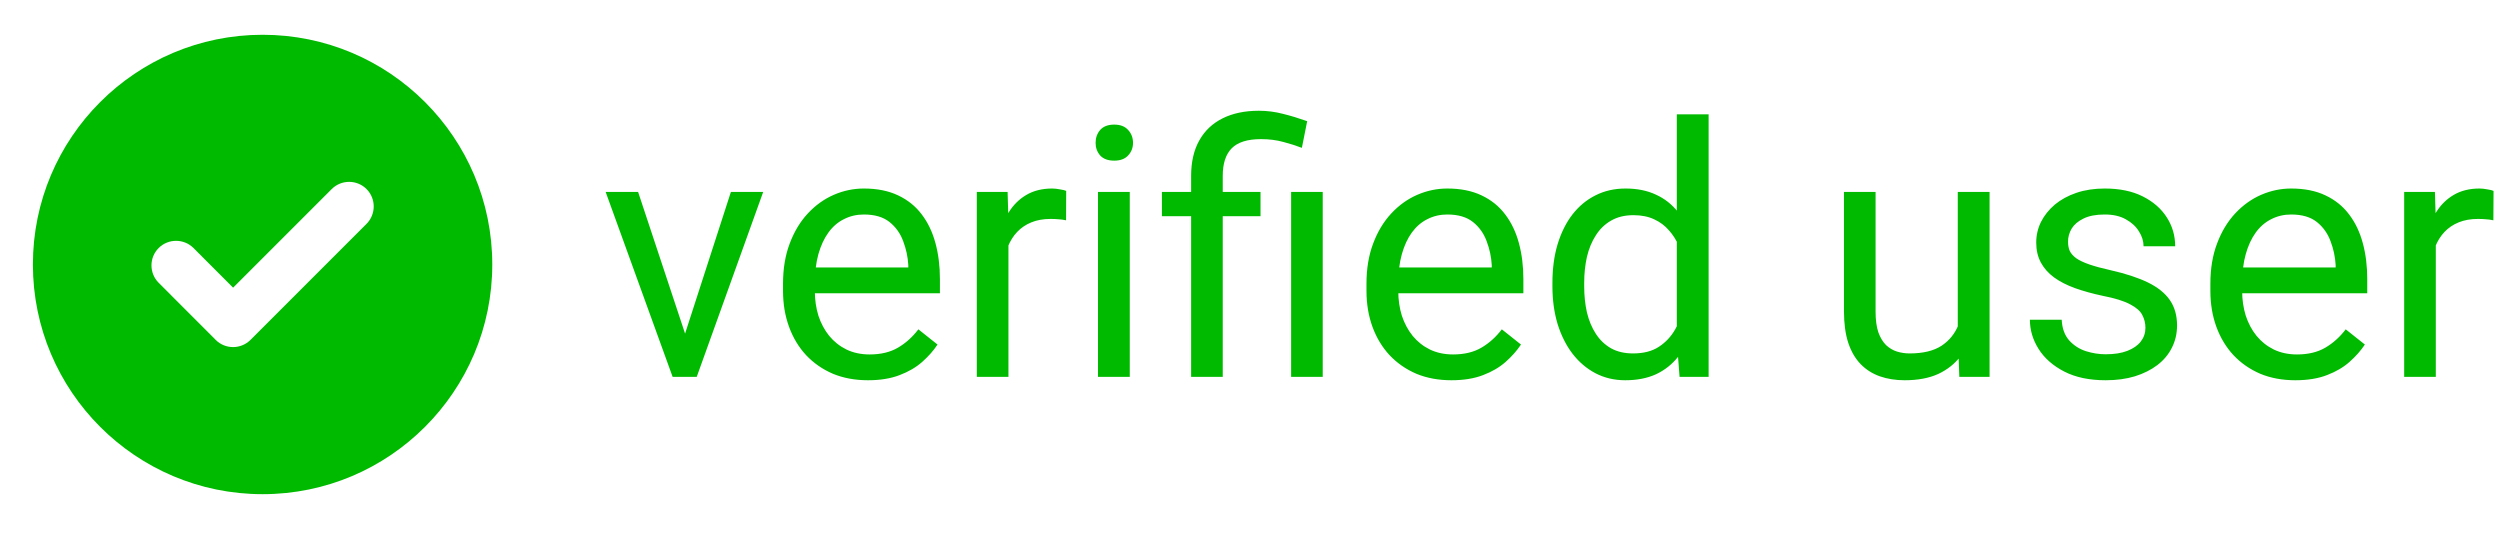 <svg width="100" height="22" viewBox="0 0 100 22" fill="none" xmlns="http://www.w3.org/2000/svg">
<path d="M27.213 13.932L29.236 7.677H30.528L27.869 15.074H27.021L27.213 13.932ZM25.524 7.677L27.609 13.966L27.753 15.074H26.905L24.226 7.677H25.524ZM34.719 15.21C34.204 15.21 33.737 15.124 33.317 14.951C32.903 14.773 32.545 14.525 32.244 14.206C31.948 13.887 31.72 13.508 31.561 13.071C31.401 12.633 31.321 12.155 31.321 11.635V11.348C31.321 10.747 31.41 10.211 31.588 9.742C31.766 9.268 32.007 8.867 32.312 8.539C32.618 8.21 32.964 7.962 33.352 7.793C33.739 7.625 34.14 7.541 34.555 7.541C35.083 7.541 35.539 7.632 35.922 7.814C36.309 7.996 36.626 8.251 36.872 8.58C37.118 8.903 37.3 9.286 37.419 9.728C37.537 10.165 37.597 10.644 37.597 11.164V11.731H32.073V10.699H36.332V10.603C36.314 10.275 36.245 9.956 36.127 9.646C36.013 9.336 35.831 9.081 35.58 8.88C35.329 8.68 34.988 8.58 34.555 8.58C34.268 8.58 34.003 8.641 33.762 8.764C33.52 8.883 33.313 9.06 33.14 9.297C32.967 9.534 32.832 9.824 32.736 10.165C32.641 10.507 32.593 10.902 32.593 11.348V11.635C32.593 11.986 32.641 12.317 32.736 12.627C32.837 12.932 32.98 13.201 33.167 13.433C33.358 13.665 33.589 13.848 33.857 13.98C34.131 14.112 34.441 14.178 34.787 14.178C35.234 14.178 35.612 14.087 35.922 13.905C36.232 13.723 36.503 13.479 36.735 13.173L37.501 13.782C37.342 14.023 37.139 14.253 36.893 14.472C36.647 14.691 36.343 14.869 35.983 15.005C35.628 15.142 35.206 15.21 34.719 15.21ZM40.338 8.839V15.074H39.073V7.677H40.304L40.338 8.839ZM42.648 7.636L42.642 8.812C42.537 8.789 42.437 8.776 42.341 8.771C42.25 8.762 42.145 8.757 42.026 8.757C41.735 8.757 41.477 8.803 41.254 8.894C41.031 8.985 40.842 9.113 40.687 9.277C40.532 9.441 40.408 9.637 40.317 9.865C40.231 10.088 40.174 10.334 40.147 10.603L39.791 10.808C39.791 10.361 39.834 9.942 39.921 9.55C40.012 9.158 40.151 8.812 40.338 8.511C40.525 8.206 40.762 7.969 41.049 7.8C41.34 7.627 41.687 7.541 42.088 7.541C42.179 7.541 42.284 7.552 42.402 7.575C42.521 7.593 42.603 7.613 42.648 7.636ZM45.191 7.677V15.074H43.92V7.677H45.191ZM43.824 5.715C43.824 5.51 43.886 5.337 44.009 5.196C44.136 5.055 44.323 4.984 44.569 4.984C44.811 4.984 44.995 5.055 45.123 5.196C45.255 5.337 45.321 5.51 45.321 5.715C45.321 5.911 45.255 6.08 45.123 6.221C44.995 6.358 44.811 6.426 44.569 6.426C44.323 6.426 44.136 6.358 44.009 6.221C43.886 6.08 43.824 5.911 43.824 5.715ZM48.91 15.074H47.645V7.035C47.645 6.474 47.755 6 47.974 5.613C48.192 5.225 48.505 4.931 48.91 4.731C49.316 4.53 49.797 4.43 50.352 4.43C50.681 4.43 51.002 4.471 51.316 4.553C51.631 4.631 51.954 4.729 52.287 4.847L52.075 5.914C51.866 5.832 51.622 5.754 51.344 5.681C51.07 5.604 50.77 5.565 50.441 5.565C49.899 5.565 49.507 5.688 49.266 5.934C49.029 6.176 48.91 6.542 48.91 7.035V15.074ZM50.421 7.677V8.648H46.477V7.677H50.421ZM52.909 7.677V15.074H51.645V7.677H52.909ZM58.057 15.21C57.542 15.21 57.075 15.124 56.655 14.951C56.241 14.773 55.883 14.525 55.582 14.206C55.286 13.887 55.058 13.508 54.898 13.071C54.739 12.633 54.659 12.155 54.659 11.635V11.348C54.659 10.747 54.748 10.211 54.926 9.742C55.103 9.268 55.345 8.867 55.65 8.539C55.956 8.21 56.302 7.962 56.69 7.793C57.077 7.625 57.478 7.541 57.893 7.541C58.421 7.541 58.877 7.632 59.26 7.814C59.647 7.996 59.964 8.251 60.21 8.58C60.456 8.903 60.638 9.286 60.757 9.728C60.875 10.165 60.935 10.644 60.935 11.164V11.731H55.411V10.699H59.67V10.603C59.652 10.275 59.583 9.956 59.465 9.646C59.351 9.336 59.169 9.081 58.918 8.88C58.667 8.68 58.325 8.58 57.893 8.58C57.605 8.58 57.341 8.641 57.1 8.764C56.858 8.883 56.651 9.06 56.477 9.297C56.304 9.534 56.17 9.824 56.074 10.165C55.978 10.507 55.931 10.902 55.931 11.348V11.635C55.931 11.986 55.978 12.317 56.074 12.627C56.175 12.932 56.318 13.201 56.505 13.433C56.696 13.665 56.926 13.848 57.195 13.98C57.469 14.112 57.779 14.178 58.125 14.178C58.572 14.178 58.95 14.087 59.26 13.905C59.57 13.723 59.841 13.479 60.073 13.173L60.839 13.782C60.679 14.023 60.477 14.253 60.23 14.472C59.984 14.691 59.681 14.869 59.321 15.005C58.966 15.142 58.544 15.21 58.057 15.21ZM67.073 13.638V4.574H68.345V15.074H67.183L67.073 13.638ZM62.097 11.457V11.314C62.097 10.749 62.165 10.236 62.302 9.776C62.443 9.311 62.641 8.912 62.897 8.58C63.156 8.247 63.464 7.992 63.819 7.814C64.179 7.632 64.58 7.541 65.022 7.541C65.487 7.541 65.893 7.623 66.239 7.787C66.59 7.946 66.886 8.181 67.128 8.491C67.374 8.796 67.568 9.165 67.709 9.598C67.85 10.031 67.948 10.521 68.003 11.068V11.697C67.953 12.239 67.855 12.727 67.709 13.16C67.568 13.593 67.374 13.962 67.128 14.267C66.886 14.572 66.59 14.807 66.239 14.971C65.888 15.131 65.478 15.21 65.009 15.21C64.576 15.21 64.179 15.117 63.819 14.93C63.464 14.743 63.156 14.481 62.897 14.144C62.641 13.807 62.443 13.41 62.302 12.955C62.165 12.494 62.097 11.995 62.097 11.457ZM63.368 11.314V11.457C63.368 11.827 63.405 12.173 63.477 12.497C63.555 12.82 63.673 13.105 63.833 13.351C63.992 13.597 64.195 13.791 64.441 13.932C64.688 14.069 64.981 14.137 65.323 14.137C65.743 14.137 66.087 14.048 66.356 13.871C66.629 13.693 66.848 13.458 67.012 13.166C67.176 12.875 67.303 12.558 67.394 12.216V10.569C67.34 10.318 67.26 10.077 67.155 9.844C67.055 9.607 66.923 9.398 66.759 9.215C66.599 9.028 66.401 8.88 66.164 8.771C65.932 8.662 65.656 8.607 65.337 8.607C64.991 8.607 64.692 8.68 64.441 8.826C64.195 8.967 63.992 9.163 63.833 9.414C63.673 9.66 63.555 9.947 63.477 10.275C63.405 10.598 63.368 10.945 63.368 11.314ZM78.311 13.365V7.677H79.583V15.074H78.373L78.311 13.365ZM78.551 11.806L79.077 11.793C79.077 12.285 79.025 12.74 78.92 13.16C78.82 13.574 78.656 13.934 78.428 14.24C78.2 14.545 77.901 14.784 77.532 14.957C77.163 15.126 76.714 15.21 76.186 15.21C75.826 15.21 75.495 15.158 75.194 15.053C74.898 14.948 74.643 14.787 74.429 14.568C74.215 14.349 74.048 14.064 73.93 13.713C73.816 13.363 73.759 12.941 73.759 12.449V7.677H75.023V12.462C75.023 12.795 75.06 13.071 75.133 13.29C75.21 13.504 75.313 13.675 75.44 13.802C75.573 13.925 75.718 14.012 75.878 14.062C76.042 14.112 76.211 14.137 76.384 14.137C76.921 14.137 77.348 14.035 77.662 13.83C77.977 13.62 78.202 13.34 78.339 12.989C78.48 12.633 78.551 12.239 78.551 11.806ZM85.817 13.112C85.817 12.93 85.776 12.761 85.694 12.606C85.617 12.447 85.455 12.303 85.209 12.175C84.967 12.043 84.603 11.929 84.115 11.834C83.705 11.747 83.334 11.644 83.001 11.526C82.673 11.407 82.393 11.264 82.16 11.095C81.932 10.927 81.757 10.728 81.634 10.501C81.511 10.273 81.449 10.006 81.449 9.701C81.449 9.409 81.513 9.133 81.641 8.874C81.773 8.614 81.957 8.384 82.194 8.183C82.436 7.983 82.725 7.825 83.062 7.711C83.4 7.597 83.776 7.541 84.19 7.541C84.783 7.541 85.289 7.645 85.708 7.855C86.127 8.065 86.449 8.345 86.672 8.696C86.895 9.042 87.007 9.427 87.007 9.851H85.742C85.742 9.646 85.681 9.448 85.558 9.256C85.439 9.06 85.264 8.899 85.031 8.771C84.803 8.643 84.523 8.58 84.19 8.58C83.84 8.58 83.555 8.634 83.336 8.744C83.122 8.848 82.965 8.983 82.864 9.147C82.769 9.311 82.721 9.484 82.721 9.666C82.721 9.803 82.743 9.926 82.789 10.036C82.839 10.14 82.926 10.238 83.049 10.33C83.172 10.416 83.345 10.498 83.568 10.576C83.792 10.653 84.076 10.731 84.423 10.808C85.029 10.945 85.528 11.109 85.92 11.3C86.312 11.492 86.603 11.726 86.795 12.004C86.986 12.282 87.082 12.62 87.082 13.016C87.082 13.34 87.014 13.636 86.877 13.905C86.745 14.174 86.551 14.406 86.296 14.602C86.045 14.793 85.745 14.944 85.394 15.053C85.047 15.158 84.658 15.21 84.225 15.21C83.573 15.21 83.022 15.094 82.57 14.862C82.119 14.629 81.777 14.329 81.545 13.96C81.312 13.59 81.196 13.201 81.196 12.79H82.468C82.486 13.137 82.586 13.413 82.769 13.618C82.951 13.818 83.174 13.962 83.439 14.048C83.703 14.13 83.965 14.171 84.225 14.171C84.571 14.171 84.86 14.126 85.093 14.035C85.33 13.944 85.51 13.818 85.633 13.659C85.756 13.499 85.817 13.317 85.817 13.112ZM91.812 15.21C91.297 15.21 90.83 15.124 90.411 14.951C89.996 14.773 89.639 14.525 89.338 14.206C89.042 13.887 88.814 13.508 88.654 13.071C88.495 12.633 88.415 12.155 88.415 11.635V11.348C88.415 10.747 88.504 10.211 88.682 9.742C88.859 9.268 89.101 8.867 89.406 8.539C89.712 8.21 90.058 7.962 90.445 7.793C90.833 7.625 91.234 7.541 91.648 7.541C92.177 7.541 92.633 7.632 93.016 7.814C93.403 7.996 93.72 8.251 93.966 8.58C94.212 8.903 94.394 9.286 94.513 9.728C94.631 10.165 94.69 10.644 94.69 11.164V11.731H89.167V10.699H93.426V10.603C93.408 10.275 93.339 9.956 93.221 9.646C93.107 9.336 92.924 9.081 92.674 8.88C92.423 8.68 92.081 8.58 91.648 8.58C91.361 8.58 91.097 8.641 90.856 8.764C90.614 8.883 90.407 9.06 90.233 9.297C90.06 9.534 89.926 9.824 89.83 10.165C89.734 10.507 89.686 10.902 89.686 11.348V11.635C89.686 11.986 89.734 12.317 89.83 12.627C89.93 12.932 90.074 13.201 90.261 13.433C90.452 13.665 90.682 13.848 90.951 13.98C91.225 14.112 91.534 14.178 91.881 14.178C92.328 14.178 92.706 14.087 93.016 13.905C93.326 13.723 93.597 13.479 93.829 13.173L94.595 13.782C94.435 14.023 94.232 14.253 93.986 14.472C93.74 14.691 93.437 14.869 93.077 15.005C92.722 15.142 92.3 15.21 91.812 15.21ZM97.432 8.839V15.074H96.167V7.677H97.397L97.432 8.839ZM99.742 7.636L99.735 8.812C99.63 8.789 99.53 8.776 99.435 8.771C99.343 8.762 99.239 8.757 99.12 8.757C98.829 8.757 98.571 8.803 98.348 8.894C98.124 8.985 97.935 9.113 97.78 9.277C97.625 9.441 97.502 9.637 97.411 9.865C97.325 10.088 97.268 10.334 97.24 10.603L96.885 10.808C96.885 10.361 96.928 9.942 97.015 9.55C97.106 9.158 97.245 8.812 97.432 8.511C97.618 8.206 97.856 7.969 98.143 7.8C98.434 7.627 98.781 7.541 99.182 7.541C99.273 7.541 99.378 7.552 99.496 7.575C99.615 7.593 99.697 7.613 99.742 7.636Z" fill="#00BA00"/>
<path fill-rule="evenodd" clip-rule="evenodd" d="M10.504 1.391C15.577 1.391 19.691 5.506 19.691 10.579C19.691 15.652 15.577 19.767 10.504 19.767C5.431 19.767 1.316 15.652 1.316 10.579C1.316 5.506 5.431 1.391 10.504 1.391ZM8.596 13.563L6.347 11.312C5.963 10.929 5.963 10.303 6.347 9.92C6.73 9.537 7.358 9.539 7.739 9.92L9.324 11.507L13.269 7.562C13.653 7.179 14.278 7.179 14.661 7.562C15.045 7.945 15.044 8.571 14.661 8.954L10.019 13.596C9.636 13.979 9.01 13.979 8.627 13.596C8.616 13.585 8.606 13.574 8.596 13.563Z" fill="#00BA00"/>
</svg>
